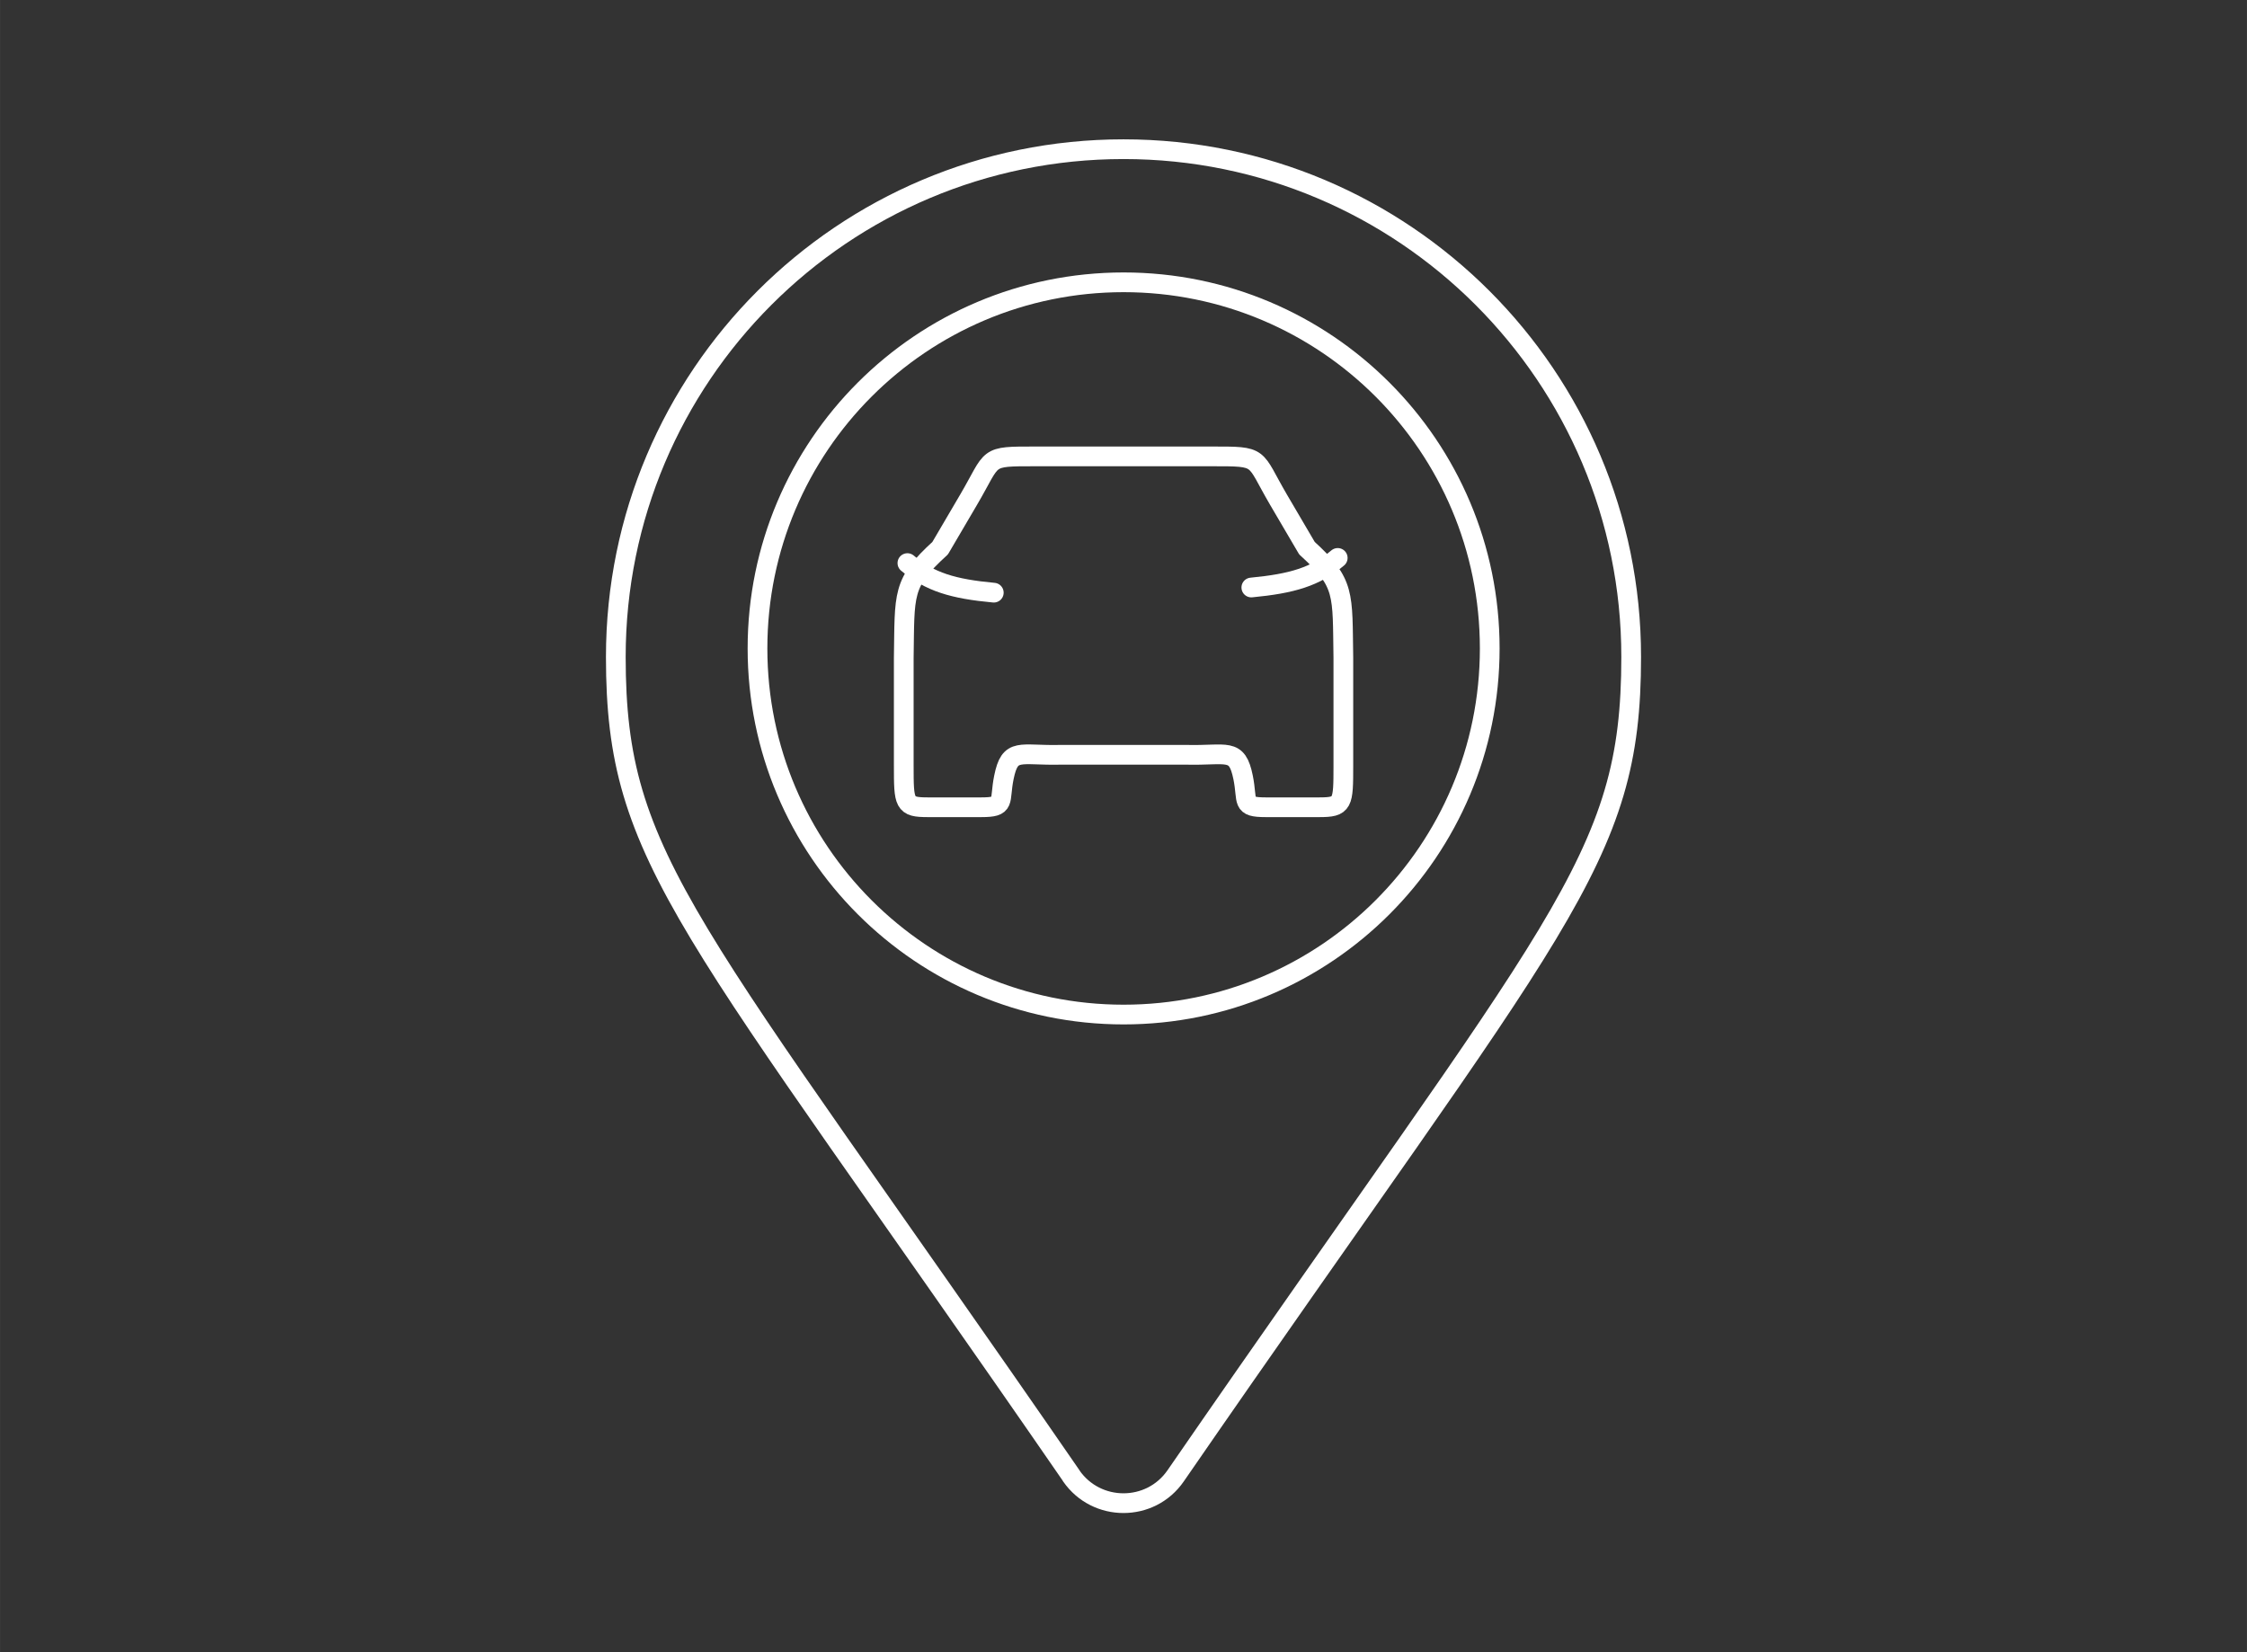 <?xml version="1.0" encoding="UTF-8"?>
<!DOCTYPE svg PUBLIC "-//W3C//DTD SVG 1.0//EN" "http://www.w3.org/TR/2001/REC-SVG-20010904/DTD/svg10.dtd">
<!-- Creator: CorelDRAW -->
<svg xmlns="http://www.w3.org/2000/svg" xml:space="preserve" width="28.498mm" height="20.957mm" version="1.0" shape-rendering="geometricPrecision" text-rendering="geometricPrecision" image-rendering="optimizeQuality" fill-rule="evenodd" clip-rule="evenodd"
viewBox="0 0 191.42 140.77"
 xmlns:xlink="http://www.w3.org/1999/xlink"
 xmlns:xodm="http://www.corel.com/coreldraw/odm/2003">
 <rect x="0" y="0" width="191.42" height="140.77" fill="#333333" stroke="none"/>
 <g id="Layer_x0020_1">
  <ellipse fill="none" cx="95.71" cy="70.39" rx="95.71" ry="70.39"/>
 </g>
 <g id="Layer_x0020_1_0">
  <g id="_2040904692016">
   <g id="_2476185854544">
    <path fill="none" stroke="white" stroke-width="1.68" stroke-linecap="round" stroke-linejoin="round" stroke-miterlimit="22.926" d="M91.27 125.73c-32.73,-47.45 -38.81,-52.33 -38.81,-69.77 0,-23.89 19.36,-43.25 43.25,-43.25 23.89,0 43.25,19.37 43.25,43.25 0,17.44 -6.08,22.31 -38.81,69.77 -2.14,3.1 -6.74,3.1 -8.89,0l0 0 0 0z"/>
    <path fill="none" stroke="white" stroke-width="1.68" stroke-linecap="round" stroke-linejoin="round" stroke-miterlimit="22.926" d="M95.72 24.05c17.23,0 31.19,13.97 31.19,31.19 0,17.23 -13.97,31.19 -31.19,31.19 -17.23,0 -31.19,-13.97 -31.19,-31.19 0,-17.23 13.97,-31.19 31.19,-31.19z"/>
   </g>
   <g id="_1890572980416">
    <path fill="none" stroke="white" stroke-width="1.68" stroke-linecap="round" stroke-linejoin="round" stroke-miterlimit="22.926" d="M90.39 64.3c-3.54,0.09 -4.34,-0.68 -4.87,1.93 -0.42,2.07 0.2,2.54 -1.93,2.54 -1.65,0 -3.91,0 -4.55,0 -2.03,0 -2.05,-0.3 -2.05,-3.56 0,-3.02 0,-6.14 0,-9.15 0.09,-5.51 -0.18,-6.37 3.1,-9.36 0.81,-1.38 1.62,-2.76 2.43,-4.14 2.18,-3.71 1.33,-3.68 5.71,-3.68l14.97 0c4.38,0 3.54,-0.03 5.71,3.68 0.81,1.38 1.62,2.76 2.43,4.14 3.29,2.99 3.01,3.85 3.1,9.36 0,3.02 0,6.14 0,9.15 0,3.27 -0.02,3.56 -2.06,3.56 -0.64,0 -2.9,0 -4.55,0 -2.13,0 -1.51,-0.47 -1.93,-2.54 -0.53,-2.6 -1.33,-1.84 -4.87,-1.93l-10.64 0 0 0 0 0z"/>
    <path fill="none" stroke="white" stroke-width="1.68" stroke-linecap="round" stroke-linejoin="round" stroke-miterlimit="22.926" d="M77.3 47.97c1.91,1.61 3.9,2.2 7.36,2.52"/>
    <path fill="none" stroke="white" stroke-width="1.68" stroke-linecap="round" stroke-linejoin="round" stroke-miterlimit="22.926" d="M113.96 47.53c-1.91,1.61 -3.9,2.19 -7.36,2.52"/>
   </g>
  </g>
 </g>
</svg>
